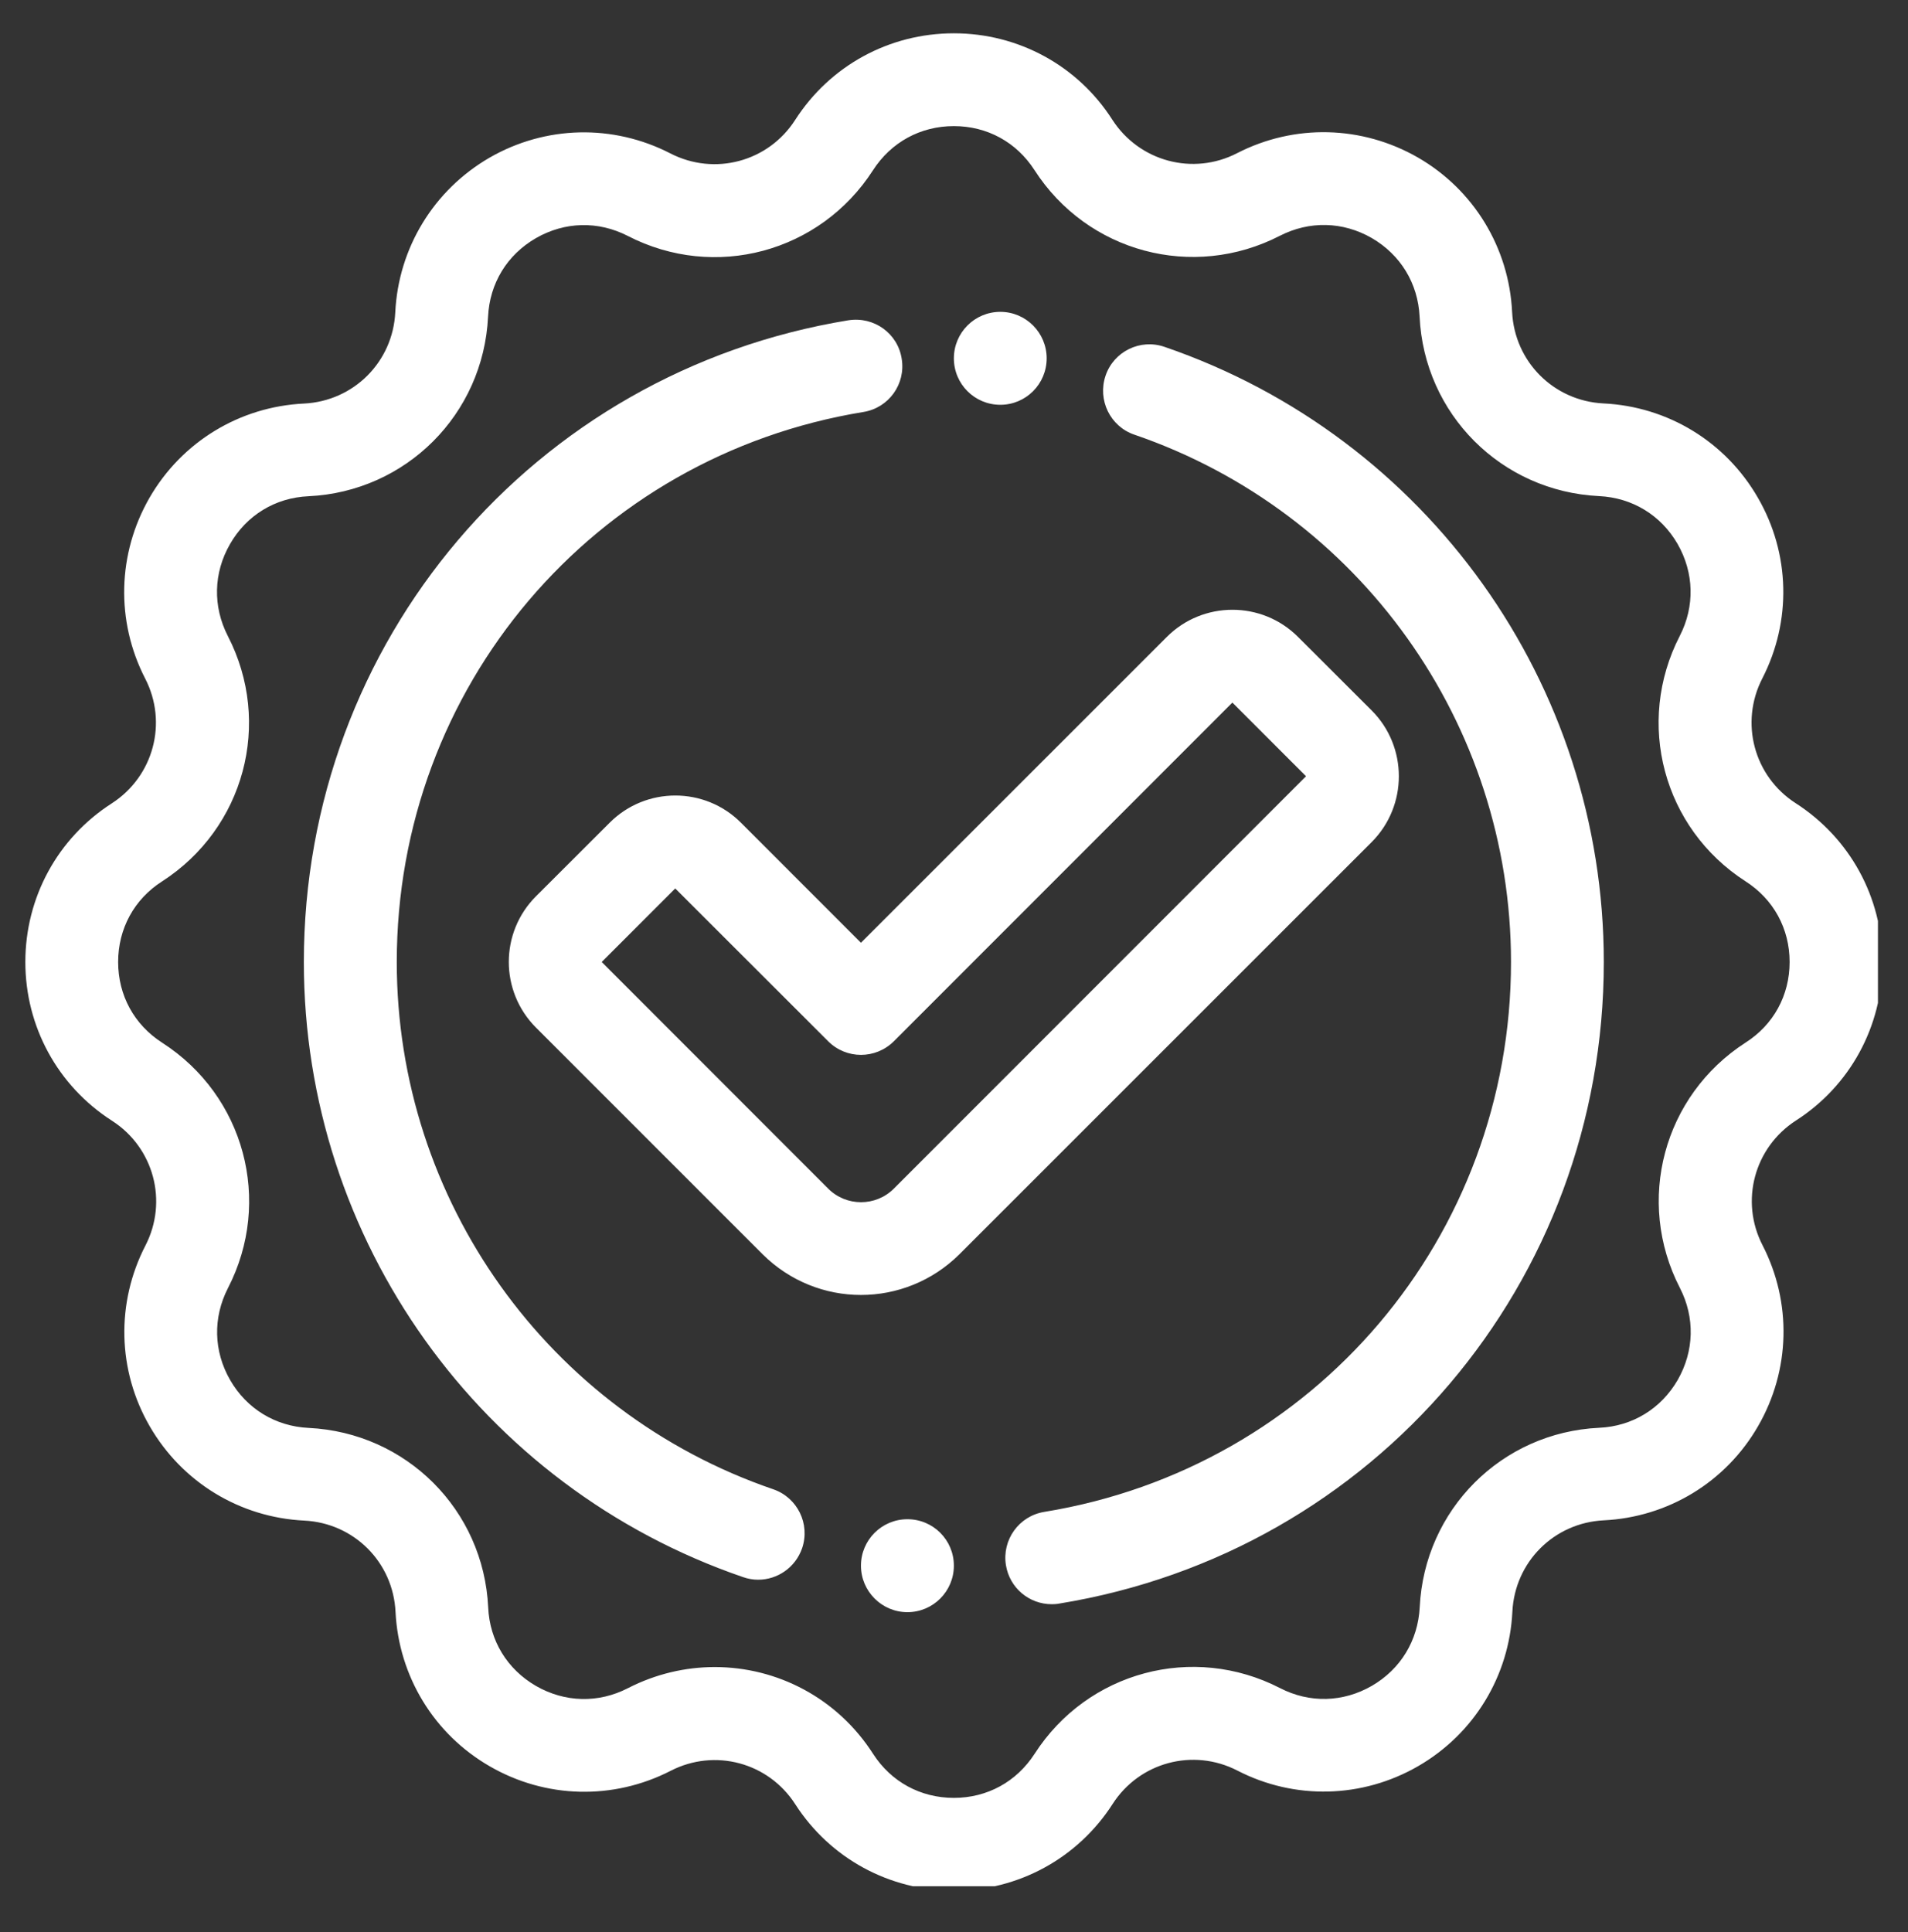 <svg xmlns="http://www.w3.org/2000/svg" xmlns:xlink="http://www.w3.org/1999/xlink" width="80" viewBox="0 0 60 60.75" height="81" preserveAspectRatio="xMidYMid meet"><rect x="0" y="0" width="60" height="60.75" fill="#333333" stroke="none"/><defs><clipPath id="3d5b10f98a"><path d="M 0.797 1.047 L 59.055 1.047 L 59.055 59.305 L 0.797 59.305 Z M 0.797 1.047 " clip-rule="nonzero"></path></clipPath><clipPath id="2db0c26ef2"><path d="M 24.727 38.188 L 29.957 38.188 L 29.957 39.684 L 24.727 39.684 Z M 24.727 38.188 " clip-rule="nonzero"></path></clipPath></defs><g clip-path="url(#3d5b10f98a)"><path fill="#ffffff" d="M 56.469 25.254 C 55.156 24.41 54.703 22.723 55.418 21.332 C 56.344 19.531 56.297 17.402 55.277 15.645 C 54.266 13.891 52.449 12.781 50.422 12.684 C 48.859 12.605 47.629 11.375 47.551 9.812 C 47.453 7.789 46.348 5.969 44.59 4.953 C 42.828 3.941 40.703 3.891 38.902 4.816 C 37.516 5.531 35.828 5.078 34.98 3.766 C 33.891 2.062 32.023 1.047 29.996 1.047 C 27.965 1.047 26.102 2.062 25.004 3.773 C 24.16 5.086 22.473 5.539 21.082 4.824 C 19.277 3.895 17.152 3.945 15.395 4.957 C 13.641 5.973 12.531 7.789 12.43 9.816 C 12.355 11.379 11.125 12.609 9.562 12.688 C 7.535 12.785 5.719 13.891 4.703 15.648 C 3.691 17.406 3.637 19.531 4.566 21.336 C 5.281 22.723 4.828 24.41 3.516 25.258 C 1.812 26.352 0.797 28.215 0.797 30.246 C 0.797 32.273 1.812 34.141 3.523 35.238 C 4.836 36.082 5.289 37.77 4.574 39.16 C 3.645 40.961 3.691 43.09 4.711 44.848 C 5.727 46.602 7.539 47.711 9.57 47.809 C 11.133 47.887 12.363 49.117 12.438 50.68 C 12.539 52.703 13.645 54.523 15.402 55.535 C 17.16 56.551 19.285 56.602 21.09 55.676 C 22.48 54.961 24.164 55.414 25.008 56.727 C 26.102 58.426 27.965 59.445 29.996 59.445 C 32.023 59.445 33.891 58.426 34.988 56.719 C 35.832 55.406 37.52 54.953 38.91 55.668 C 40.711 56.598 42.84 56.543 44.594 55.531 C 46.352 54.516 47.461 52.699 47.559 50.672 C 47.637 49.109 48.867 47.879 50.43 47.801 C 52.453 47.703 54.273 46.598 55.285 44.84 C 56.301 43.082 56.352 40.953 55.426 39.152 C 54.711 37.766 55.164 36.078 56.477 35.23 C 58.176 34.141 59.195 32.273 59.195 30.246 C 59.195 28.215 58.176 26.352 56.469 25.254 Z M 54.891 32.781 C 52.309 34.445 51.418 37.762 52.828 40.496 C 53.305 41.426 53.277 42.48 52.758 43.387 C 52.234 44.293 51.332 44.844 50.289 44.891 C 47.219 45.035 44.793 47.465 44.645 50.535 C 44.59 51.582 44.043 52.48 43.141 53.004 C 42.234 53.527 41.18 53.555 40.25 53.074 C 37.516 51.668 34.199 52.555 32.535 55.141 C 31.965 56.023 31.043 56.527 29.996 56.527 C 28.949 56.527 28.023 56.023 27.457 55.145 C 26.328 53.383 24.434 52.414 22.477 52.414 C 21.555 52.414 20.621 52.629 19.746 53.078 C 18.816 53.555 17.766 53.531 16.855 53.008 C 15.949 52.484 15.398 51.582 15.352 50.539 C 15.207 47.469 12.777 45.043 9.703 44.895 C 8.66 44.844 7.758 44.293 7.238 43.391 C 6.715 42.484 6.691 41.43 7.168 40.5 C 8.578 37.766 7.688 34.449 5.102 32.785 C 4.219 32.219 3.715 31.293 3.715 30.246 C 3.715 29.199 4.219 28.273 5.098 27.711 C 7.684 26.043 8.574 22.73 7.164 19.996 C 6.688 19.066 6.711 18.012 7.234 17.105 C 7.754 16.199 8.656 15.648 9.703 15.602 C 12.77 15.457 15.199 13.027 15.348 9.957 C 15.398 8.91 15.945 8.012 16.852 7.488 C 17.762 6.965 18.812 6.941 19.742 7.418 C 22.477 8.828 25.789 7.938 27.453 5.352 C 28.023 4.469 28.949 3.965 29.996 3.965 C 31.043 3.965 31.965 4.469 32.531 5.348 C 34.195 7.934 37.512 8.82 40.246 7.414 C 41.176 6.938 42.227 6.961 43.137 7.484 C 44.039 8.008 44.59 8.906 44.641 9.953 C 44.785 13.02 47.211 15.449 50.285 15.598 C 51.328 15.648 52.23 16.195 52.754 17.102 C 53.273 18.008 53.301 19.062 52.824 19.992 C 51.414 22.727 52.305 26.043 54.887 27.707 C 55.773 28.273 56.277 29.199 56.277 30.246 C 56.277 31.293 55.773 32.219 54.891 32.781 Z M 43.137 22.34 L 40.82 20.027 C 39.684 18.887 37.828 18.887 36.691 20.027 L 27.074 29.641 L 23.301 25.867 C 22.164 24.727 20.309 24.727 19.172 25.867 L 16.855 28.18 C 15.715 29.32 15.715 31.168 16.855 32.309 L 23.98 39.434 C 24.836 40.285 25.953 40.715 27.074 40.715 C 28.195 40.715 29.316 40.285 30.172 39.434 L 43.137 26.473 C 44.273 25.332 44.273 23.48 43.137 22.34 Z M 28.109 37.371 C 27.539 37.941 26.613 37.941 26.043 37.371 L 18.922 30.246 L 21.234 27.934 L 26.043 32.738 C 26.613 33.309 27.535 33.309 28.109 32.738 L 38.754 22.09 L 41.07 24.406 Z M 25.223 48.68 C 25.012 49.285 24.449 49.668 23.84 49.668 C 23.684 49.668 23.523 49.641 23.367 49.586 C 15.105 46.754 9.555 38.984 9.555 30.246 C 9.555 20.176 16.758 11.691 26.68 10.07 C 27.484 9.945 28.23 10.48 28.355 11.277 C 28.488 12.074 27.949 12.824 27.152 12.953 C 18.648 14.344 12.477 21.613 12.477 30.246 C 12.477 37.734 17.234 44.398 24.316 46.824 C 25.078 47.086 25.484 47.914 25.223 48.68 Z M 29.996 49.227 C 29.996 50.031 29.344 50.688 28.535 50.688 C 27.73 50.688 27.074 50.031 27.074 49.227 C 27.074 48.418 27.73 47.766 28.535 47.766 C 29.344 47.766 29.996 48.418 29.996 49.227 Z M 50.434 30.246 C 50.434 40.316 43.234 48.801 33.309 50.418 C 33.23 50.434 33.148 50.438 33.074 50.438 C 32.367 50.438 31.75 49.93 31.633 49.211 C 31.504 48.414 32.043 47.664 32.84 47.535 C 41.344 46.148 47.516 38.879 47.516 30.246 C 47.516 22.758 42.754 16.094 35.676 13.668 C 34.91 13.41 34.508 12.574 34.766 11.812 C 35.023 11.051 35.855 10.641 36.621 10.906 C 44.883 13.738 50.434 21.508 50.434 30.246 Z M 29.996 11.266 C 29.996 10.461 30.648 9.805 31.457 9.805 C 32.262 9.805 32.914 10.461 32.914 11.266 C 32.914 12.074 32.262 12.727 31.457 12.727 C 30.648 12.727 29.996 12.074 29.996 11.266 Z M 29.996 11.266 " fill-opacity="1" fill-rule="nonzero"></path></g><g clip-path="url(#2db0c26ef2)"><path fill="#ffffff" d="M 29.969 39.379 L 24.75 39.379 L 24.75 38.188 L 29.969 38.188 Z M 24.82 39.309 L 29.898 39.309 L 29.898 38.258 L 24.82 38.258 Z M 24.82 39.309 " fill-opacity="1" fill-rule="nonzero"></path></g></svg>